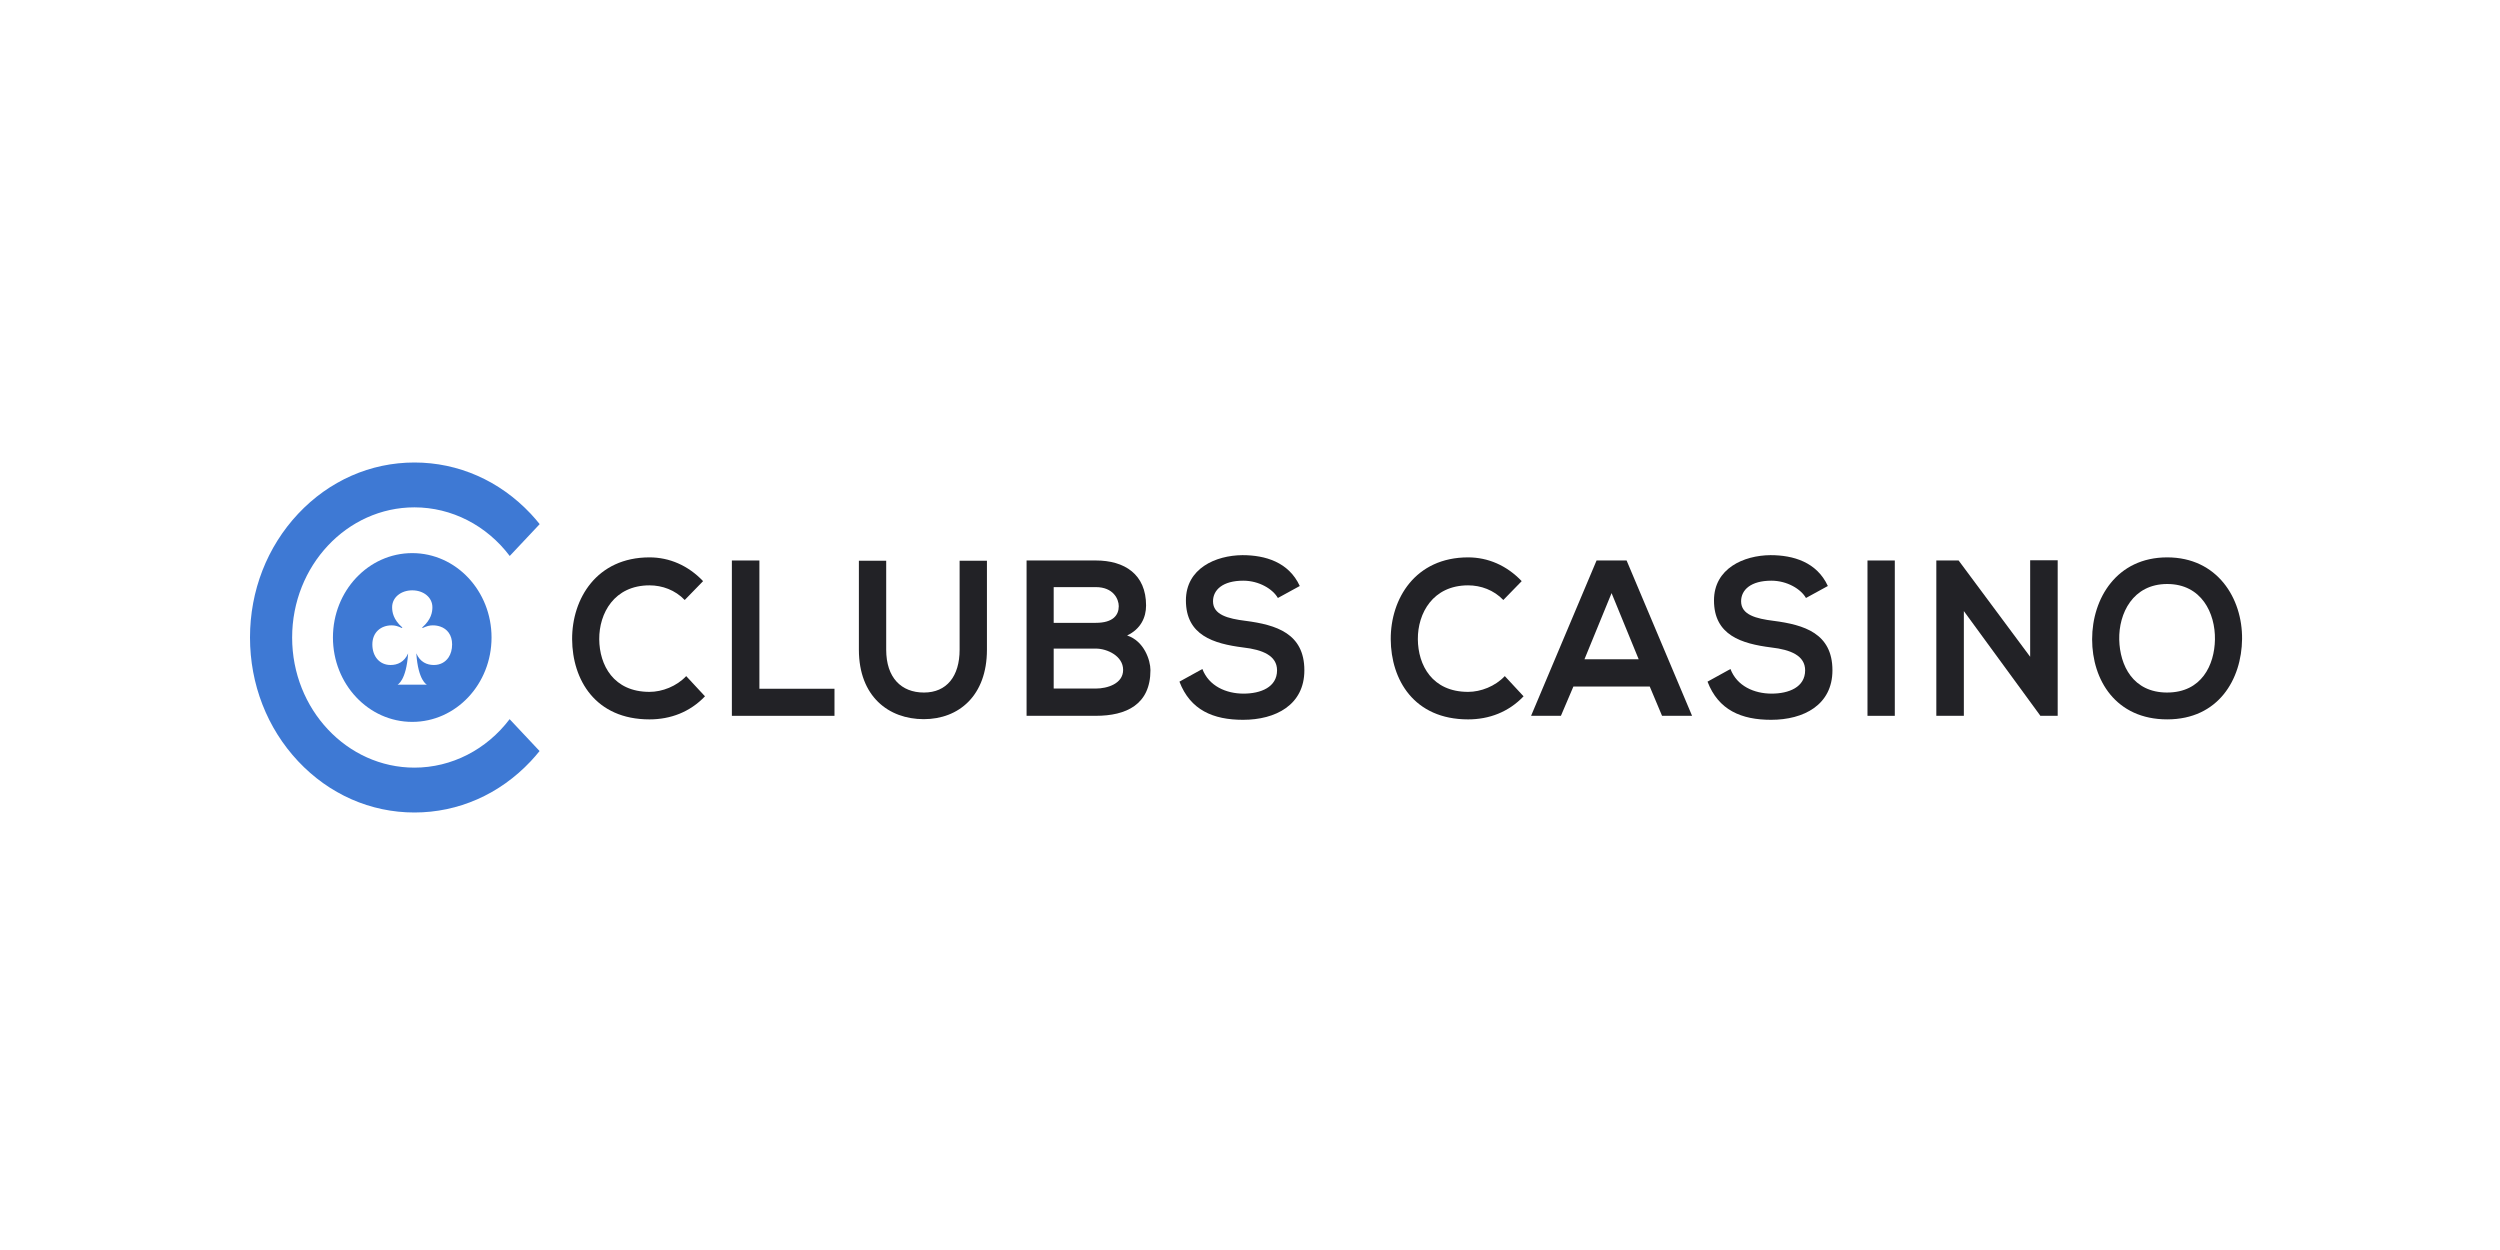<?xml version="1.0" encoding="UTF-8"?>
<svg xmlns="http://www.w3.org/2000/svg" width="200" height="100" viewBox="0 0 200 100" fill="none">
  <g clip-path="url(#clip0_14177_305)">
    <path d="M54.896 54.089C54.128 54.905 52.977 55.35 51.959 55.35C49.073 55.35 47.955 53.201 47.939 51.142C47.922 49.064 49.139 46.828 51.959 46.828C52.976 46.828 54.011 47.2 54.778 48L56.247 46.491C55.047 45.23 53.544 44.59 51.96 44.59C47.739 44.59 45.754 47.893 45.77 51.142C45.787 54.373 47.622 57.551 51.96 57.551C53.644 57.551 55.196 56.965 56.398 55.705L54.897 54.089H54.896Z" fill="#222226"></path>
    <path d="M60.752 55.101V44.839H58.55V57.266H66.759V55.1H60.752V55.101Z" fill="#222226"></path>
    <path d="M76.769 44.857V51.976C76.769 54.106 75.735 55.403 73.917 55.403C72.099 55.403 70.896 54.214 70.896 51.976V44.857H68.711V51.976C68.711 55.723 71.097 57.533 73.9 57.533C76.703 57.533 78.955 55.651 78.955 51.976V44.857H76.769Z" fill="#222226"></path>
    <path d="M90.168 50.839C91.252 50.324 91.686 49.402 91.686 48.442C91.686 45.94 89.967 44.838 87.665 44.838H82.126V57.265H87.665C90.085 57.265 92.036 56.378 92.036 53.608C92.036 52.828 91.535 51.283 90.169 50.838L90.168 50.839ZM84.295 46.969H87.665C89.067 46.969 89.501 47.928 89.501 48.496C89.501 49.206 89.05 49.827 87.665 49.827H84.295V46.969ZM87.665 55.084H84.295V51.887H87.665C88.566 51.887 89.85 52.473 89.85 53.591C89.85 54.71 88.566 55.084 87.665 55.084Z" fill="#222226"></path>
    <path d="M99.644 49.668C98.243 49.491 97.041 49.189 97.041 48.105C97.041 47.183 97.826 46.455 99.461 46.455C100.729 46.455 101.829 47.129 102.23 47.839L103.982 46.88C103.098 44.963 101.213 44.412 99.394 44.412C97.242 44.43 94.873 45.478 94.873 48.034C94.873 50.822 97.075 51.496 99.461 51.798C101.013 51.975 102.164 52.455 102.164 53.626C102.164 54.975 100.861 55.49 99.478 55.49C98.094 55.49 96.709 54.887 96.191 53.52L94.355 54.532C95.223 56.805 97.058 57.585 99.444 57.585C102.047 57.585 104.349 56.396 104.349 53.626C104.349 50.661 102.081 49.987 99.644 49.667V49.668Z" fill="#222226"></path>
    <path d="M120.383 54.089C119.616 54.905 118.465 55.35 117.448 55.35C114.562 55.35 113.444 53.201 113.428 51.142C113.41 49.064 114.628 46.828 117.448 46.828C118.465 46.828 119.5 47.2 120.267 48L121.736 46.491C120.535 45.23 119.033 44.59 117.448 44.59C113.227 44.59 111.243 47.893 111.259 51.142C111.276 54.373 113.111 57.551 117.448 57.551C119.133 57.551 120.685 56.965 121.886 55.705L120.385 54.089H120.383Z" fill="#222226"></path>
    <path d="M130.128 44.839H127.725L122.486 57.266H124.873L125.872 54.922H131.979L132.964 57.266H135.366L130.128 44.839ZM126.758 52.739L128.926 47.449L131.094 52.739H126.756H126.758Z" fill="#222226"></path>
    <path d="M141.891 49.668C140.488 49.491 139.288 49.189 139.288 48.105C139.288 47.183 140.072 46.455 141.707 46.455C142.976 46.455 144.077 47.129 144.477 47.839L146.228 46.88C145.344 44.963 143.46 44.412 141.64 44.412C139.488 44.43 137.119 45.478 137.119 48.034C137.119 50.822 139.321 51.496 141.707 51.798C143.259 51.975 144.411 52.455 144.411 53.626C144.411 54.975 143.108 55.49 141.724 55.49C140.339 55.49 138.954 54.887 138.437 53.52L136.602 54.532C137.47 56.805 139.305 57.585 141.69 57.585C144.293 57.585 146.595 56.396 146.595 53.626C146.595 50.661 144.327 49.987 141.891 49.667V49.668Z" fill="#222226"></path>
    <path d="M149.399 44.839V57.266H151.584V44.839H149.399Z" fill="#222226"></path>
    <path d="M162.413 44.821V52.543L156.689 44.838H154.906V57.265H157.108V48.886L163.246 57.283V57.265H164.615V44.82H162.413V44.821Z" fill="#222226"></path>
    <path d="M173.376 44.59C169.338 44.59 167.37 47.874 167.37 51.142C167.37 54.408 169.271 57.55 173.376 57.55C177.481 57.55 179.332 54.336 179.366 51.123C179.4 47.874 177.396 44.59 173.376 44.59ZM173.376 55.403C170.623 55.403 169.588 53.218 169.539 51.177C169.489 49.081 170.623 46.72 173.376 46.72C176.129 46.72 177.23 49.063 177.196 51.159C177.163 53.2 176.129 55.402 173.376 55.402V55.403Z" fill="#222226"></path>
    <path d="M33.155 65C29.64 65 26.336 63.544 23.852 60.901C21.368 58.255 20 54.74 20 50.999C20 47.259 21.368 43.748 23.853 41.1C26.337 38.456 29.641 37 33.155 37C36.668 37 39.969 38.456 42.458 41.101C42.709 41.371 42.949 41.648 43.175 41.93L40.779 44.478C38.93 42.029 36.132 40.588 33.155 40.588C27.76 40.588 23.371 45.26 23.371 51.004C23.371 56.747 27.76 61.411 33.155 61.411C36.127 61.411 38.921 59.974 40.77 57.533L43.166 60.084C42.941 60.364 42.704 60.637 42.457 60.901C39.97 63.544 36.666 65 33.155 65Z" fill="#3E79D4"></path>
    <path d="M32.979 44.249C29.474 44.249 26.635 47.272 26.635 50.999C26.635 54.727 29.474 57.751 32.979 57.751C36.483 57.751 39.323 54.728 39.323 50.999C39.323 47.271 36.483 44.249 32.979 44.249ZM35.881 52.597C35.627 52.974 35.219 53.2 34.712 53.2C34.166 53.2 33.61 52.974 33.304 52.266C33.454 54.478 34.154 54.774 34.154 54.774H31.8C31.8 54.774 32.499 54.478 32.65 52.274C32.342 52.975 31.788 53.2 31.247 53.2C30.38 53.2 29.788 52.529 29.788 51.553C29.788 50.577 30.48 50.028 31.335 50.028C31.591 50.028 31.805 50.081 32.148 50.242L32.191 50.203C31.455 49.564 31.37 48.955 31.37 48.578C31.37 47.788 32.08 47.227 32.98 47.227C33.88 47.227 34.592 47.788 34.592 48.578C34.592 48.956 34.505 49.565 33.771 50.203L33.811 50.242C34.155 50.081 34.373 50.028 34.625 50.028C34.835 50.028 35.034 50.06 35.218 50.123C35.777 50.311 36.169 50.794 36.169 51.552C36.169 51.964 36.066 52.323 35.882 52.597H35.881Z" fill="#3E79D4"></path>
  </g>
  <defs>
    <clipPath id="clip0_14177_305">
      <rect width="160" height="28" fill="white" transform="translate(20 37)"></rect>
    </clipPath>
  </defs>
</svg>
